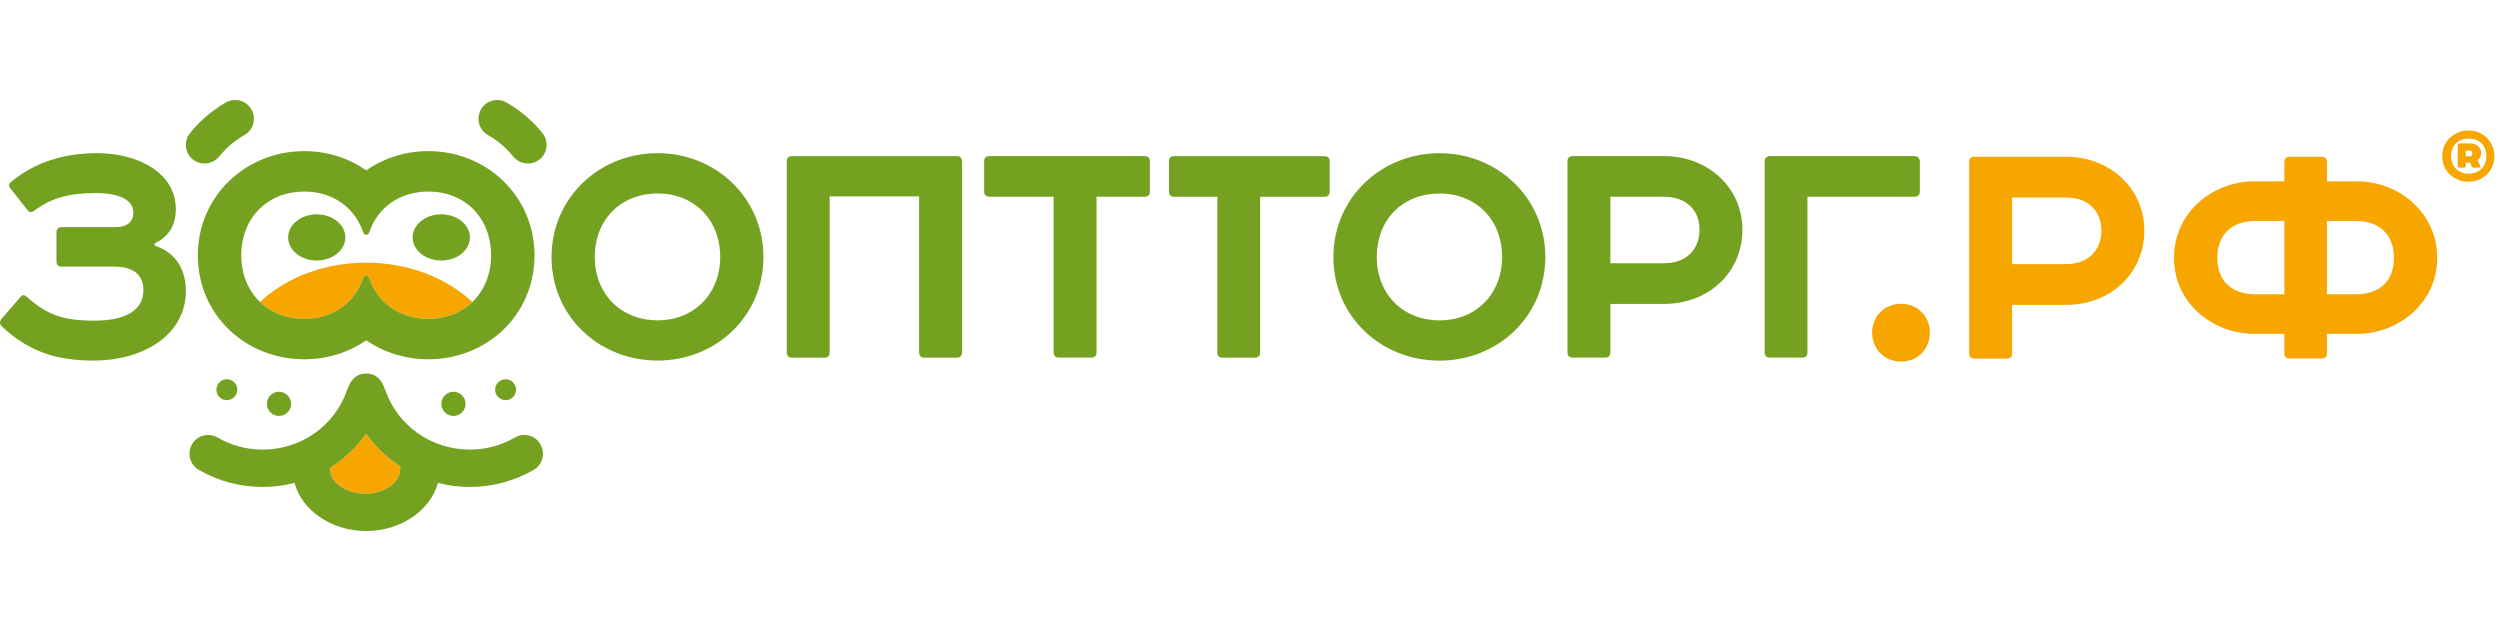 <svg width="200" height="50" viewBox="0 0 200 50" fill="none" xmlns="http://www.w3.org/2000/svg">
<g clip-path="url(#clip0_2374_955)">
<path d="M188.461 23.543H186.156V17.676H188.461C190.332 17.676 191.518 18.744 191.518 20.639C191.518 22.51 190.332 23.543 188.461 23.543ZM182.749 23.543H180.434C178.564 23.543 177.386 22.51 177.386 20.639C177.386 18.744 178.564 17.676 180.434 17.676H182.749V23.543ZM188.556 14.508H186.156V12.957C186.156 12.692 186.002 12.538 185.737 12.538H183.159C182.894 12.538 182.749 12.692 182.749 12.957V14.508H180.349C177.028 14.508 173.919 16.968 173.919 20.639C173.919 24.252 177.028 26.711 180.349 26.711H182.749V28.268C182.749 28.532 182.894 28.678 183.159 28.678H185.737C186.002 28.678 186.156 28.532 186.156 28.268V26.711H188.556C191.869 26.711 194.977 24.252 194.977 20.639C194.977 16.968 191.869 14.508 188.556 14.508ZM165.269 21.129H160.965V15.8H165.269C167.071 15.8 168.113 16.893 168.113 18.439C168.113 20.01 167.071 21.129 165.269 21.129ZM165.269 12.538H157.951C157.678 12.538 157.532 12.692 157.532 12.957V28.276C157.532 28.541 157.678 28.686 157.951 28.686H160.555C160.82 28.686 160.965 28.541 160.965 28.276V24.391H165.269C168.846 24.391 171.545 21.872 171.545 18.439C171.545 15.117 168.846 12.538 165.269 12.538ZM197.556 12.504H197.257V12.043H197.556C197.726 12.043 197.786 12.137 197.786 12.282C197.786 12.419 197.726 12.504 197.556 12.504ZM198.495 12.24C198.495 11.829 198.145 11.471 197.615 11.471H196.787C196.676 11.471 196.617 11.531 196.617 11.616V13.264C196.617 13.358 196.676 13.409 196.787 13.409H197.086C197.206 13.409 197.257 13.358 197.257 13.264V13.008H197.615L197.726 13.315C197.786 13.384 197.786 13.409 197.906 13.409H198.375C198.435 13.409 198.435 13.358 198.435 13.29L198.205 12.812C198.375 12.692 198.495 12.496 198.495 12.24ZM197.496 13.896C196.617 13.896 196.087 13.273 196.087 12.496C196.087 11.65 196.617 11.087 197.496 11.087C198.375 11.087 198.905 11.65 198.905 12.496C198.905 13.273 198.375 13.896 197.496 13.896ZM197.496 10.438C196.318 10.438 195.379 11.3 195.379 12.496C195.379 13.7 196.318 14.537 197.496 14.537C198.614 14.537 199.554 13.674 199.554 12.496C199.554 11.326 198.614 10.438 197.496 10.438ZM152.084 24.305C150.752 24.305 149.77 25.313 149.77 26.611C149.77 27.918 150.752 28.925 152.084 28.925C153.417 28.925 154.39 27.918 154.39 26.611C154.39 25.313 153.417 24.305 152.084 24.305ZM20.805 24.157C21.684 25.011 22.914 25.506 24.349 25.506C25.348 25.506 26.236 25.258 26.988 24.823C27.961 24.251 28.679 23.354 29.054 22.252C29.054 22.252 29.08 22.047 29.294 22.047C29.507 22.047 29.532 22.252 29.532 22.252C29.917 23.354 30.634 24.251 31.608 24.814C32.368 25.258 33.264 25.506 34.272 25.506C35.69 25.506 36.911 25.011 37.791 24.165C35.741 22.235 32.701 21.014 29.294 21.014C25.895 21.014 22.846 22.235 20.805 24.157ZM29.294 34.703C28.517 35.796 27.534 36.719 26.407 37.428C26.407 37.47 26.416 37.513 26.416 37.564C26.416 38.606 27.697 39.494 29.216 39.494C30.728 39.494 32.009 38.606 32.009 37.564C32.009 37.479 32.017 37.402 32.035 37.316C30.967 36.633 30.037 35.745 29.294 34.703Z" fill="#F7A600"/>
<path d="M153.178 12.487H141.581C141.376 12.487 141.171 12.632 141.171 12.897V28.191C141.171 28.455 141.317 28.609 141.581 28.609H144.186C144.451 28.609 144.595 28.455 144.595 28.191V15.74H153.178C153.442 15.74 153.587 15.587 153.587 15.322V12.897C153.587 12.692 153.417 12.487 153.178 12.487ZM17.312 31.176C17.312 31.637 17.688 32.013 18.149 32.013C18.61 32.013 18.986 31.637 18.986 31.176C18.986 30.715 18.61 30.339 18.149 30.339C17.688 30.339 17.312 30.715 17.312 31.176ZM21.351 32.303C21.351 32.841 21.787 33.277 22.317 33.277C22.855 33.277 23.29 32.841 23.29 32.303C23.29 31.774 22.855 31.338 22.317 31.338C21.787 31.338 21.351 31.774 21.351 32.303ZM15.425 12.756C15.707 12.978 16.031 13.08 16.364 13.08C16.8 13.08 17.235 12.892 17.534 12.525C17.927 12.038 18.593 11.346 19.549 10.808C20.275 10.399 20.523 9.485 20.122 8.767C19.712 8.042 18.798 7.785 18.081 8.195C16.706 8.972 15.758 9.954 15.203 10.646C14.682 11.287 14.784 12.235 15.425 12.756ZM40.515 8.195C39.789 7.785 38.875 8.042 38.474 8.767C38.064 9.485 38.32 10.399 39.038 10.808C40.002 11.346 40.669 12.038 41.061 12.525C41.36 12.892 41.787 13.08 42.231 13.08C42.556 13.08 42.889 12.978 43.171 12.756C43.811 12.235 43.914 11.287 43.393 10.646C42.838 9.954 41.89 8.972 40.515 8.195ZM32.009 37.564C32.009 38.606 30.728 39.494 29.217 39.494C27.697 39.494 26.416 38.606 26.416 37.564C26.416 37.513 26.407 37.47 26.407 37.427C27.534 36.718 28.516 35.796 29.293 34.703C30.036 35.745 30.967 36.633 32.035 37.316C32.018 37.401 32.009 37.478 32.009 37.564ZM41.19 35.002C40.096 35.634 38.849 35.967 37.586 35.967C34.52 35.967 31.813 34.071 30.822 31.202C30.523 30.331 30.053 29.878 29.293 29.878C28.542 29.878 28.064 30.331 27.765 31.202C26.783 34.071 24.067 35.967 21.01 35.967C19.737 35.967 18.491 35.634 17.406 35.002C16.689 34.584 15.775 34.823 15.357 35.54C14.947 36.257 15.186 37.171 15.903 37.59C17.449 38.486 19.208 38.956 21.01 38.956C21.889 38.956 22.743 38.845 23.563 38.631C24.144 40.835 26.535 42.483 29.293 42.483C32.052 42.483 34.452 40.835 35.032 38.631C35.852 38.845 36.706 38.956 37.586 38.956C39.379 38.956 41.147 38.486 42.693 37.59C43.41 37.171 43.649 36.257 43.231 35.54C42.821 34.823 41.898 34.584 41.19 35.002ZM24.349 15.326C25.357 15.326 26.253 15.574 27.005 16.018C27.97 16.581 28.678 17.478 29.054 18.58C29.054 18.58 29.114 18.785 29.293 18.785C29.481 18.785 29.541 18.58 29.541 18.58C29.917 17.478 30.626 16.59 31.591 16.018C32.351 15.574 33.256 15.326 34.272 15.326C37.21 15.326 39.285 17.436 39.285 20.433C39.285 23.371 37.21 25.506 34.272 25.506C33.265 25.506 32.368 25.258 31.608 24.814C30.634 24.25 29.917 23.354 29.533 22.252C29.533 22.252 29.507 22.047 29.293 22.047C29.08 22.047 29.054 22.252 29.054 22.252C28.678 23.354 27.961 24.25 26.988 24.823C26.236 25.258 25.348 25.506 24.349 25.506C21.386 25.506 19.302 23.371 19.302 20.433C19.302 17.436 21.386 15.326 24.349 15.326ZM15.826 20.433C15.826 25.207 19.661 28.742 24.349 28.742C26.194 28.742 27.901 28.187 29.302 27.231C30.703 28.187 32.419 28.742 34.272 28.742C38.935 28.742 42.761 25.207 42.761 20.433C42.761 15.685 38.935 12.089 34.272 12.089C32.419 12.089 30.703 12.653 29.302 13.627C27.901 12.653 26.194 12.089 24.349 12.089C19.661 12.089 15.826 15.685 15.826 20.433ZM25.34 20.843C26.604 20.843 27.628 20.014 27.628 18.99C27.628 17.973 26.604 17.145 25.34 17.145C24.076 17.145 23.051 17.973 23.051 18.99C23.051 20.014 24.076 20.843 25.34 20.843ZM35.306 32.303C35.306 32.841 35.741 33.277 36.279 33.277C36.809 33.277 37.244 32.841 37.244 32.303C37.244 31.774 36.809 31.338 36.279 31.338C35.741 31.338 35.306 31.774 35.306 32.303ZM35.306 20.843C36.569 20.843 37.594 20.014 37.594 18.99C37.594 17.973 36.569 17.145 35.306 17.145C34.042 17.145 33.008 17.973 33.008 18.99C33.008 20.014 34.042 20.843 35.306 20.843ZM39.61 31.176C39.61 31.637 39.985 32.013 40.446 32.013C40.908 32.013 41.283 31.637 41.283 31.176C41.283 30.715 40.908 30.339 40.446 30.339C39.985 30.339 39.61 30.715 39.61 31.176ZM76.551 12.491H63.358C63.084 12.491 62.939 12.636 62.939 12.901V28.194C62.939 28.459 63.084 28.613 63.358 28.613H65.962C66.226 28.613 66.372 28.459 66.372 28.194V15.71H73.528V28.194C73.528 28.459 73.681 28.613 73.946 28.613H76.551C76.815 28.613 76.96 28.459 76.96 28.194V12.901C76.96 12.636 76.815 12.491 76.551 12.491ZM52.612 25.625C49.657 25.625 47.581 23.49 47.581 20.56C47.581 17.58 49.657 15.479 52.612 15.479C55.541 15.479 57.617 17.58 57.617 20.56C57.617 23.49 55.541 25.625 52.612 25.625ZM52.612 12.251C47.94 12.251 44.122 15.829 44.122 20.56C44.122 25.326 47.94 28.845 52.612 28.845C57.258 28.845 61.075 25.326 61.075 20.56C61.075 15.829 57.258 12.251 52.612 12.251ZM12.384 19.647V19.467C13.571 18.904 14.066 17.93 14.066 16.718C14.066 13.848 11.085 12.251 7.772 12.251C5.252 12.251 2.887 12.899 0.88 14.556C0.666 14.71 0.7 14.915 0.82 15.06L2.203 16.811C2.357 17.016 2.536 17.016 2.767 16.837C4.04 15.889 5.457 15.445 7.593 15.445C9.719 15.445 10.667 16.068 10.667 17.016C10.667 17.691 10.223 18.169 9.25 18.169H4.928C4.663 18.169 4.518 18.314 4.518 18.579V20.919C4.518 21.184 4.663 21.329 4.928 21.329H9.104C10.607 21.329 11.47 21.927 11.47 23.2C11.47 24.703 10.257 25.651 7.533 25.651C5.073 25.651 3.775 25.207 2.178 23.763C1.913 23.524 1.734 23.609 1.588 23.815L0.103 25.531C-0.043 25.745 -0.043 25.916 0.162 26.129C2.297 28.136 4.544 28.845 7.473 28.845C11.581 28.845 14.869 26.718 14.869 23.285C14.869 21.773 14.246 20.27 12.384 19.647ZM133.117 21.06H128.83V15.74H133.117C134.927 15.74 135.961 16.833 135.961 18.37C135.961 19.941 134.927 21.06 133.117 21.06ZM133.117 12.487H125.816C125.551 12.487 125.398 12.632 125.398 12.897V28.19C125.398 28.455 125.551 28.609 125.816 28.609H128.42C128.685 28.609 128.83 28.455 128.83 28.19V24.313H133.117C136.695 24.313 139.393 21.803 139.393 18.37C139.393 15.057 136.695 12.487 133.117 12.487ZM115.17 25.629C112.206 25.629 110.14 23.494 110.14 20.565C110.14 17.575 112.206 15.483 115.17 15.483C118.1 15.483 120.167 17.575 120.167 20.565C120.167 23.494 118.1 25.629 115.17 25.629ZM115.17 12.255C110.49 12.255 106.672 15.833 106.672 20.565C106.672 25.33 110.49 28.849 115.17 28.849C119.807 28.849 123.626 25.33 123.626 20.565C123.626 15.833 119.807 12.255 115.17 12.255ZM105.957 12.491H93.926C93.662 12.491 93.516 12.636 93.516 12.901V15.326C93.516 15.591 93.662 15.744 93.926 15.744H97.385V28.194C97.385 28.459 97.53 28.613 97.794 28.613H100.399C100.663 28.613 100.809 28.459 100.809 28.194V15.744H105.957C106.222 15.744 106.376 15.591 106.376 15.326V12.901C106.376 12.636 106.222 12.491 105.957 12.491ZM91.582 12.487H79.148C78.883 12.487 78.73 12.632 78.73 12.896V15.322C78.73 15.586 78.883 15.74 79.148 15.74H84.289V28.19C84.289 28.455 84.442 28.608 84.707 28.608H87.312C87.576 28.608 87.722 28.455 87.722 28.19V15.74H91.582C91.847 15.74 91.991 15.586 91.991 15.322V12.896C91.991 12.632 91.847 12.487 91.582 12.487Z" fill="#74A220"/>
</g>
<defs>
<clipPath id="clip0_2374_955">
<rect width="200" height="34.483" fill="white" transform="translate(0 8)"/>
</clipPath>
</defs>
</svg>
